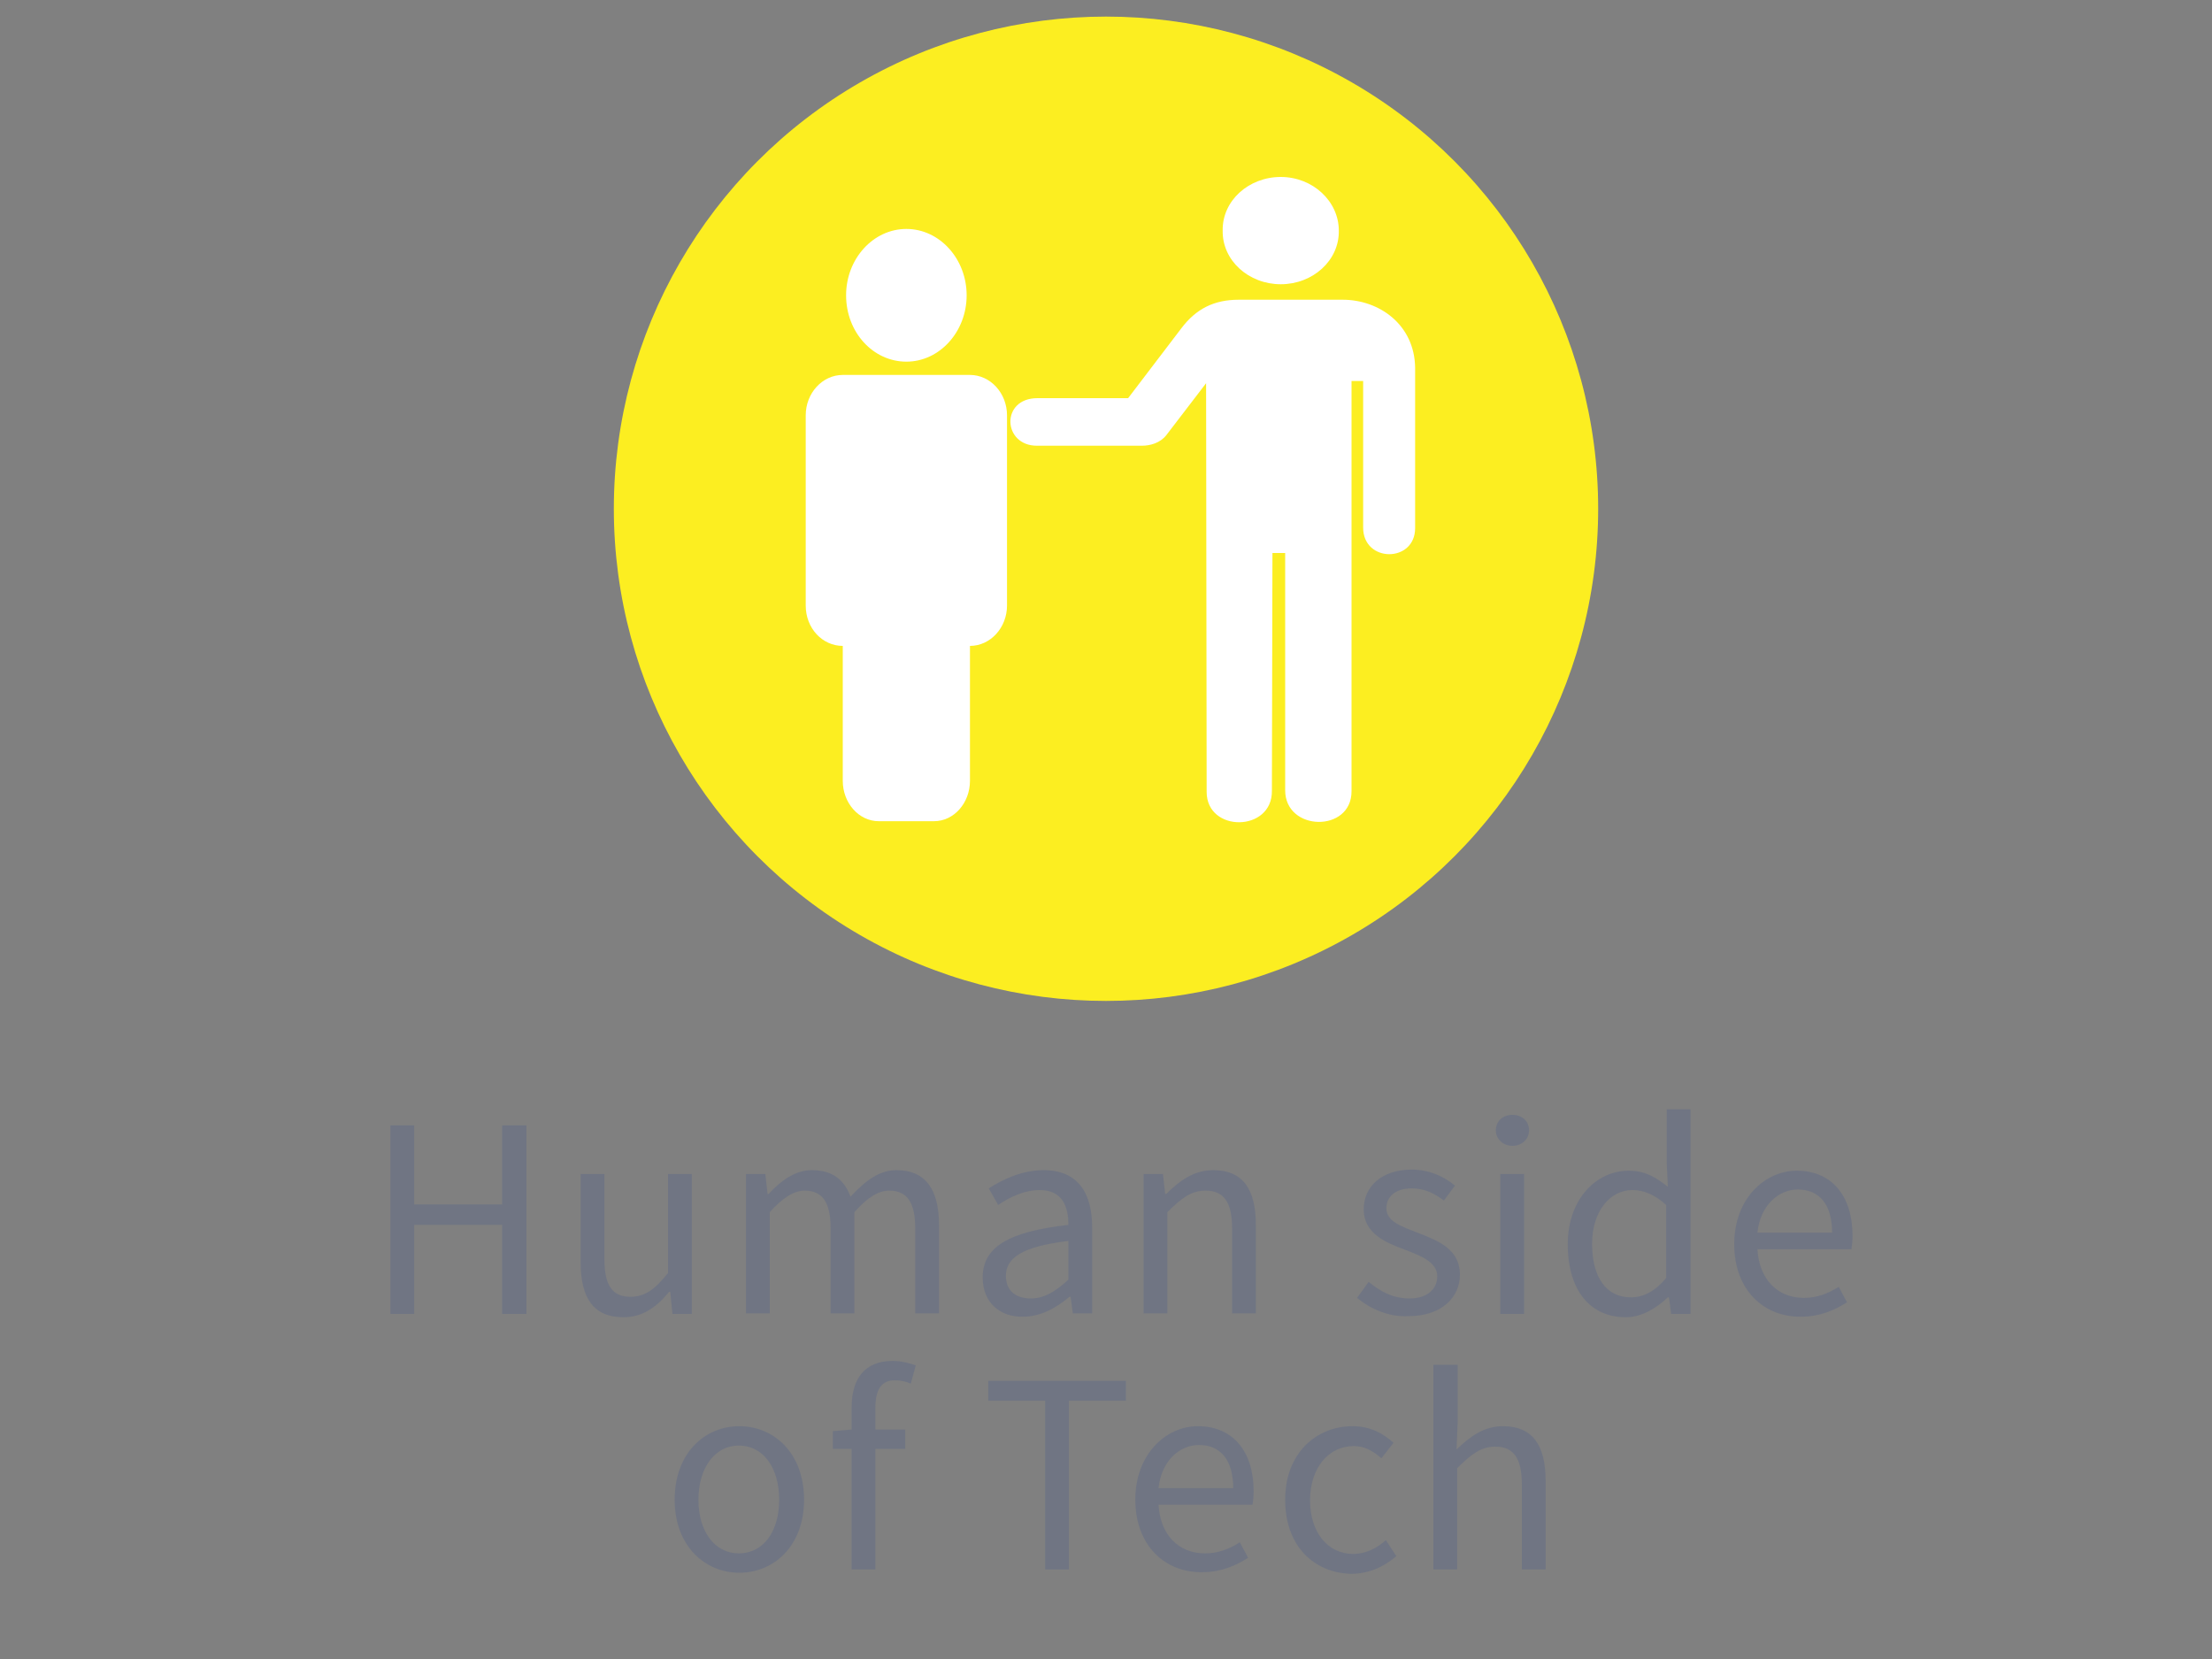 <?xml version="1.0" encoding="utf-8"?>
<!-- Generator: Adobe Illustrator 22.0.1, SVG Export Plug-In . SVG Version: 6.00 Build 0)  -->
<svg version="1.1" id="_x30_8.Human_side_of_Tech" xmlns="http://www.w3.org/2000/svg" xmlns:xlink="http://www.w3.org/1999/xlink"
	 x="0px" y="0px" viewBox="0 0 400 300" style="enable-background:new 0 0 400 300;" xml:space="preserve">
<rect x="0" y="0" width="400" height="300" fill="#808080" stroke="none"/>
<style type="text/css">
	.st0{fill:#707583;}
	.st1{fill:#2D258E;}
	.st2{fill:#FCEE21;}
	.st3{fill:#FFFFFF;}
</style>
<g>
	<path class="st0" d="M70.6,203.5h4.3v14.3h15.9v-14.3h4.4v34.1h-4.4v-16.1H74.9v16.1h-4.3V203.5z"/>
	<path class="st0" d="M105,228.3v-16h4.3v15.4c0,4.7,1.4,6.8,4.7,6.8c2.6,0,4.4-1.3,6.8-4.3v-17.9h4.3v25.3h-3.5l-0.4-4H121
		c-2.3,2.8-4.8,4.6-8.3,4.6C107.4,238.2,105,234.8,105,228.3z"/>
	<path class="st0" d="M134.9,212.3h3.5l0.4,3.6h0.2c2.2-2.4,4.8-4.3,7.8-4.3c3.8,0,5.9,1.8,7,4.8c2.7-2.9,5.2-4.8,8.3-4.8
		c5.2,0,7.7,3.4,7.7,9.9v16h-4.3v-15.4c0-4.7-1.5-6.8-4.7-6.8c-2,0-4,1.3-6.3,3.9v18.3h-4.3v-15.4c0-4.7-1.5-6.8-4.7-6.8
		c-1.9,0-4,1.3-6.3,3.9v18.3h-4.3V212.3z"/>
	<path class="st0" d="M177.7,231c0-5.5,4.7-8.3,15.5-9.5c0-3.2-1-6.3-5.2-6.3c-2.9,0-5.6,1.4-7.5,2.7l-1.7-3
		c2.3-1.5,5.9-3.3,9.9-3.3c6.2,0,8.8,4.1,8.8,10.4v15.5H194l-0.4-3h-0.2c-2.4,2-5.2,3.6-8.4,3.6C180.9,238.2,177.7,235.6,177.7,231z
		 M193.2,231.4v-7c-8.4,1-11.3,3.1-11.3,6.3c0,2.9,2,4.1,4.5,4.1C188.8,234.8,190.8,233.6,193.2,231.4z"/>
	<path class="st0" d="M206.8,212.3h3.5l0.4,3.6h0.2c2.4-2.4,5-4.3,8.5-4.3c5.3,0,7.7,3.4,7.7,9.9v16h-4.3v-15.4
		c0-4.7-1.5-6.8-4.8-6.8c-2.6,0-4.4,1.4-6.9,3.9v18.3h-4.3V212.3z"/>
	<path class="st0" d="M245.4,234.7l2.1-2.9c2.2,1.8,4.4,3,7.4,3c3.3,0,5-1.8,5-4c0-2.6-3-3.7-5.8-4.8c-3.6-1.3-7.5-3-7.5-7.3
		c0-4.1,3.2-7.2,8.7-7.2c3.2,0,5.9,1.3,7.8,2.9l-2,2.7c-1.7-1.3-3.5-2.2-5.8-2.2c-3.2,0-4.6,1.7-4.6,3.6c0,2.4,2.8,3.3,5.6,4.4
		c3.6,1.4,7.7,2.9,7.7,7.6c0,4.1-3.3,7.5-9.3,7.5C251.2,238.2,247.8,236.7,245.4,234.7z"/>
	<path class="st0" d="M270.5,204.4c0-1.7,1.3-2.8,3-2.8s3,1.1,3,2.8c0,1.6-1.3,2.8-3,2.8S270.5,206,270.5,204.4z M271.3,212.3h4.3
		v25.3h-4.3V212.3z"/>
	<path class="st0" d="M283.5,225c0-8.2,5.2-13.3,11-13.3c2.9,0,4.8,1.1,7.1,2.9l-0.2-4.3v-9.7h4.3v37h-3.5l-0.4-3h-0.2
		c-2,1.9-4.7,3.6-7.6,3.6C287.6,238.2,283.5,233.4,283.5,225z M301.3,231.1v-13.2c-2.1-1.9-4.1-2.7-6.1-2.7c-4.1,0-7.3,3.9-7.3,9.7
		c0,6,2.5,9.7,7,9.7C297.2,234.6,299.3,233.5,301.3,231.1z"/>
	<path class="st0" d="M313.6,225c0-8.3,5.6-13.3,11.3-13.3c6.4,0,10.1,4.6,10.1,11.8c0,0.9-0.1,1.8-0.2,2.4h-17
		c0.3,5.4,3.6,8.8,8.4,8.8c2.4,0,4.4-0.8,6.3-2l1.5,2.8c-2.2,1.4-4.9,2.6-8.3,2.6C319,238.2,313.6,233.3,313.6,225z M331.3,222.9
		c0-5.1-2.3-7.8-6.2-7.8c-3.5,0-6.8,2.9-7.3,7.8H331.3z"/>
	<path class="st0" d="M122,271.2c0-8.5,5.5-13.3,11.7-13.3c6.2,0,11.7,4.8,11.7,13.3c0,8.4-5.5,13.2-11.7,13.2
		C127.5,284.4,122,279.6,122,271.2z M140.9,271.2c0-5.8-2.9-9.8-7.3-9.8c-4.3,0-7.3,4-7.3,9.8c0,5.8,3,9.7,7.3,9.7
		C138,280.9,140.9,277,140.9,271.2z"/>
	<path class="st0" d="M154,262h-3.4v-3.2l3.4-0.3v-4c0-5.1,2.3-8.4,7.4-8.4c1.6,0,3.1,0.4,4.2,0.8l-0.9,3.3
		c-0.9-0.4-1.9-0.6-2.9-0.6c-2.4,0-3.5,1.7-3.5,4.9v4h5.4v3.5h-5.4v21.8H154V262z"/>
	<path class="st0" d="M189,253.3h-10.3v-3.6h24.9v3.6h-10.3v30.5H189V253.3z"/>
	<path class="st0" d="M205.3,271.2c0-8.3,5.6-13.3,11.3-13.3c6.4,0,10.1,4.6,10.1,11.8c0,0.9-0.1,1.8-0.2,2.4h-17
		c0.3,5.4,3.6,8.8,8.4,8.8c2.4,0,4.4-0.8,6.3-2l1.5,2.8c-2.2,1.4-4.9,2.6-8.3,2.6C210.7,284.4,205.3,279.5,205.3,271.2z M223,269.1
		c0-5.1-2.3-7.8-6.2-7.8c-3.5,0-6.8,2.9-7.3,7.8H223z"/>
	<path class="st0" d="M232.4,271.2c0-8.5,5.7-13.3,12.2-13.3c3.3,0,5.6,1.4,7.4,3l-2.2,2.8c-1.5-1.3-3-2.2-5-2.2
		c-4.6,0-7.9,4-7.9,9.8c0,5.8,3.2,9.7,7.8,9.7c2.3,0,4.4-1.1,5.9-2.5l1.9,2.9c-2.3,2-5.1,3.2-8.2,3.2
		C237.6,284.4,232.4,279.6,232.4,271.2z"/>
	<path class="st0" d="M259.3,246.8h4.3v10.1l-0.2,5.2c2.4-2.3,4.9-4.2,8.4-4.2c5.3,0,7.7,3.4,7.7,9.9v16h-4.3v-15.4
		c0-4.7-1.5-6.8-4.8-6.8c-2.6,0-4.4,1.4-6.9,3.9v18.3h-4.3V246.8z"/>
</g>
<circle class="st1" cx="8387" cy="1901" r="89"/>
<circle class="st2" cx="200" cy="92" r="89"/>
<g>
	<path class="st3" d="M175.4,67.8h-23c-3.7,0-6.7,3.3-6.7,7.3v34.4c0,4.1,3,7.3,6.7,7.3h0v24.4c0,4,2.9,7.3,6.5,7.3h10
		c3.6,0,6.5-3.3,6.5-7.3v-24.4h0c3.7,0,6.7-3.3,6.7-7.3V75.1C182.1,71.1,179.1,67.8,175.4,67.8z"/>
	<path class="st3" d="M163.9,65.4c6,0,10.9-5.4,10.9-12c0-6.6-4.9-12-10.9-12c-6,0-10.9,5.4-10.9,12C153,60.1,157.9,65.4,163.9,65.4
		z"/>
	<path class="st3" d="M231.6,51.4c5.8,0,10.6-4.3,10.5-9.7c0-5.3-4.7-9.7-10.5-9.7c-5.8,0-10.6,4.3-10.5,9.7
		C221,47.1,225.8,51.4,231.6,51.4z"/>
	<path class="st3" d="M242.8,54.2H224c-4.4,0-7.7,1.6-10.4,5.2L204,72h-16.4c-6.7,0-6.3,8.6-0.1,8.6h19c1.5,0,3.3-0.5,4.4-1.9
		l7.2-9.4l0.1,73.9c0,7.4,11.9,7.3,11.8-0.2l0.1-43h2.3v42.9c0,7.5,12,7.7,12,0.2V68.9h2.1v26.5c0,6.4,9.4,6.4,9.4,0.1v-29
		C255.8,58.7,249.4,54.2,242.8,54.2z"/>
</g>
</svg>
